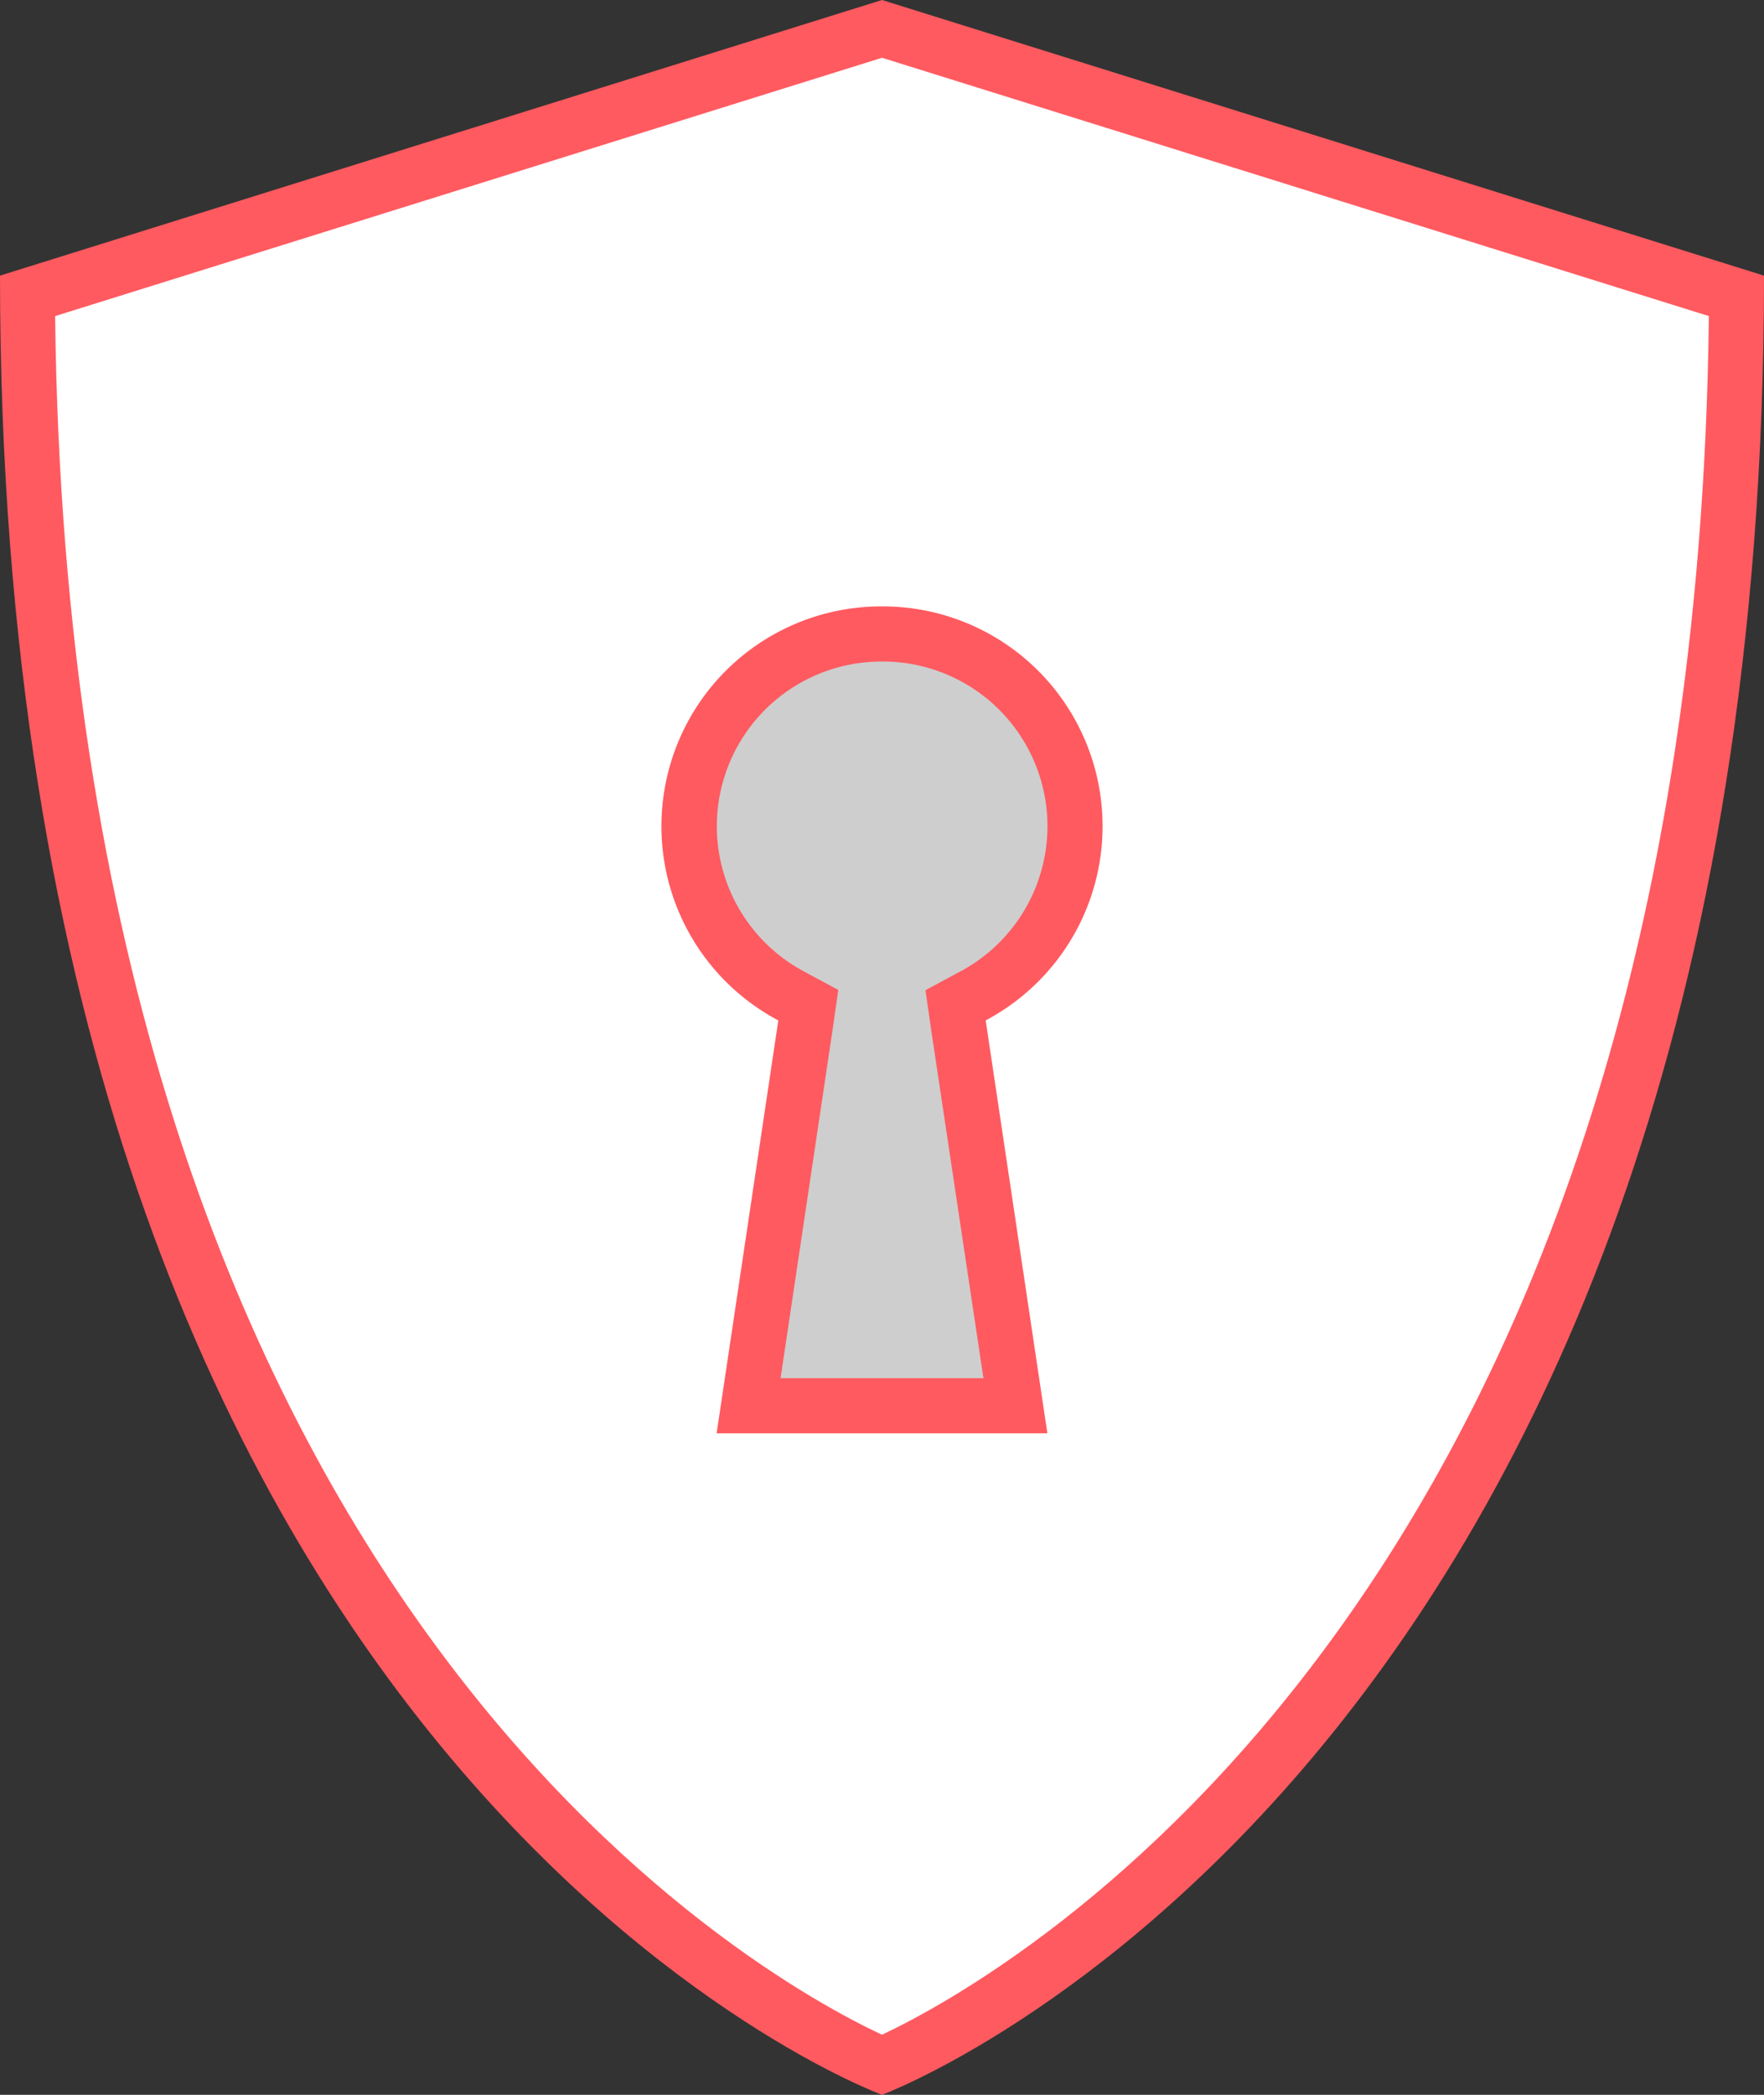 <?xml version="1.0" encoding="UTF-8"?> <svg xmlns="http://www.w3.org/2000/svg" width="32" height="38" viewBox="0 0 32 38"><rect x="0" y="0" width="32" height="38" fill="#333333" stroke="none"/><g transform="translate(-4 -1)"><path d="M20,38.458C18.291,37.715,4.636,30.984,4.5,6.367L20,1.524,35.5,6.367C35.364,30.919,21.707,37.708,20,38.458Z" fill="#fff"></path><path d="M20,2.048,35,6.734C34.738,29.916,22.252,36.848,20,37.91,17.738,36.854,5.262,29.969,5,6.734L20,2.048M20,1,4,6C4,33.141,20,39,20,39S36,33.068,36,6L20,1Z" fill="#ff5a60"></path><path d="M17.58,26.5l1.086-7.264-.311-.167a3.5,3.5,0,1,1,3.29,0l-.311.167L22.42,26.5Z" fill="#cecece"></path><path d="M20,13a2.987,2.987,0,0,1,1.408,5.629l-.619.333.1.7L21.84,26H18.16l.947-6.343.1-.7-.619-.333A2.987,2.987,0,0,1,20,13m0-1a3.987,3.987,0,0,0-1.881,7.51L17,27h6l-1.119-7.49A3.987,3.987,0,0,0,20,12Z" fill="#ff5a60"></path></g></svg> 